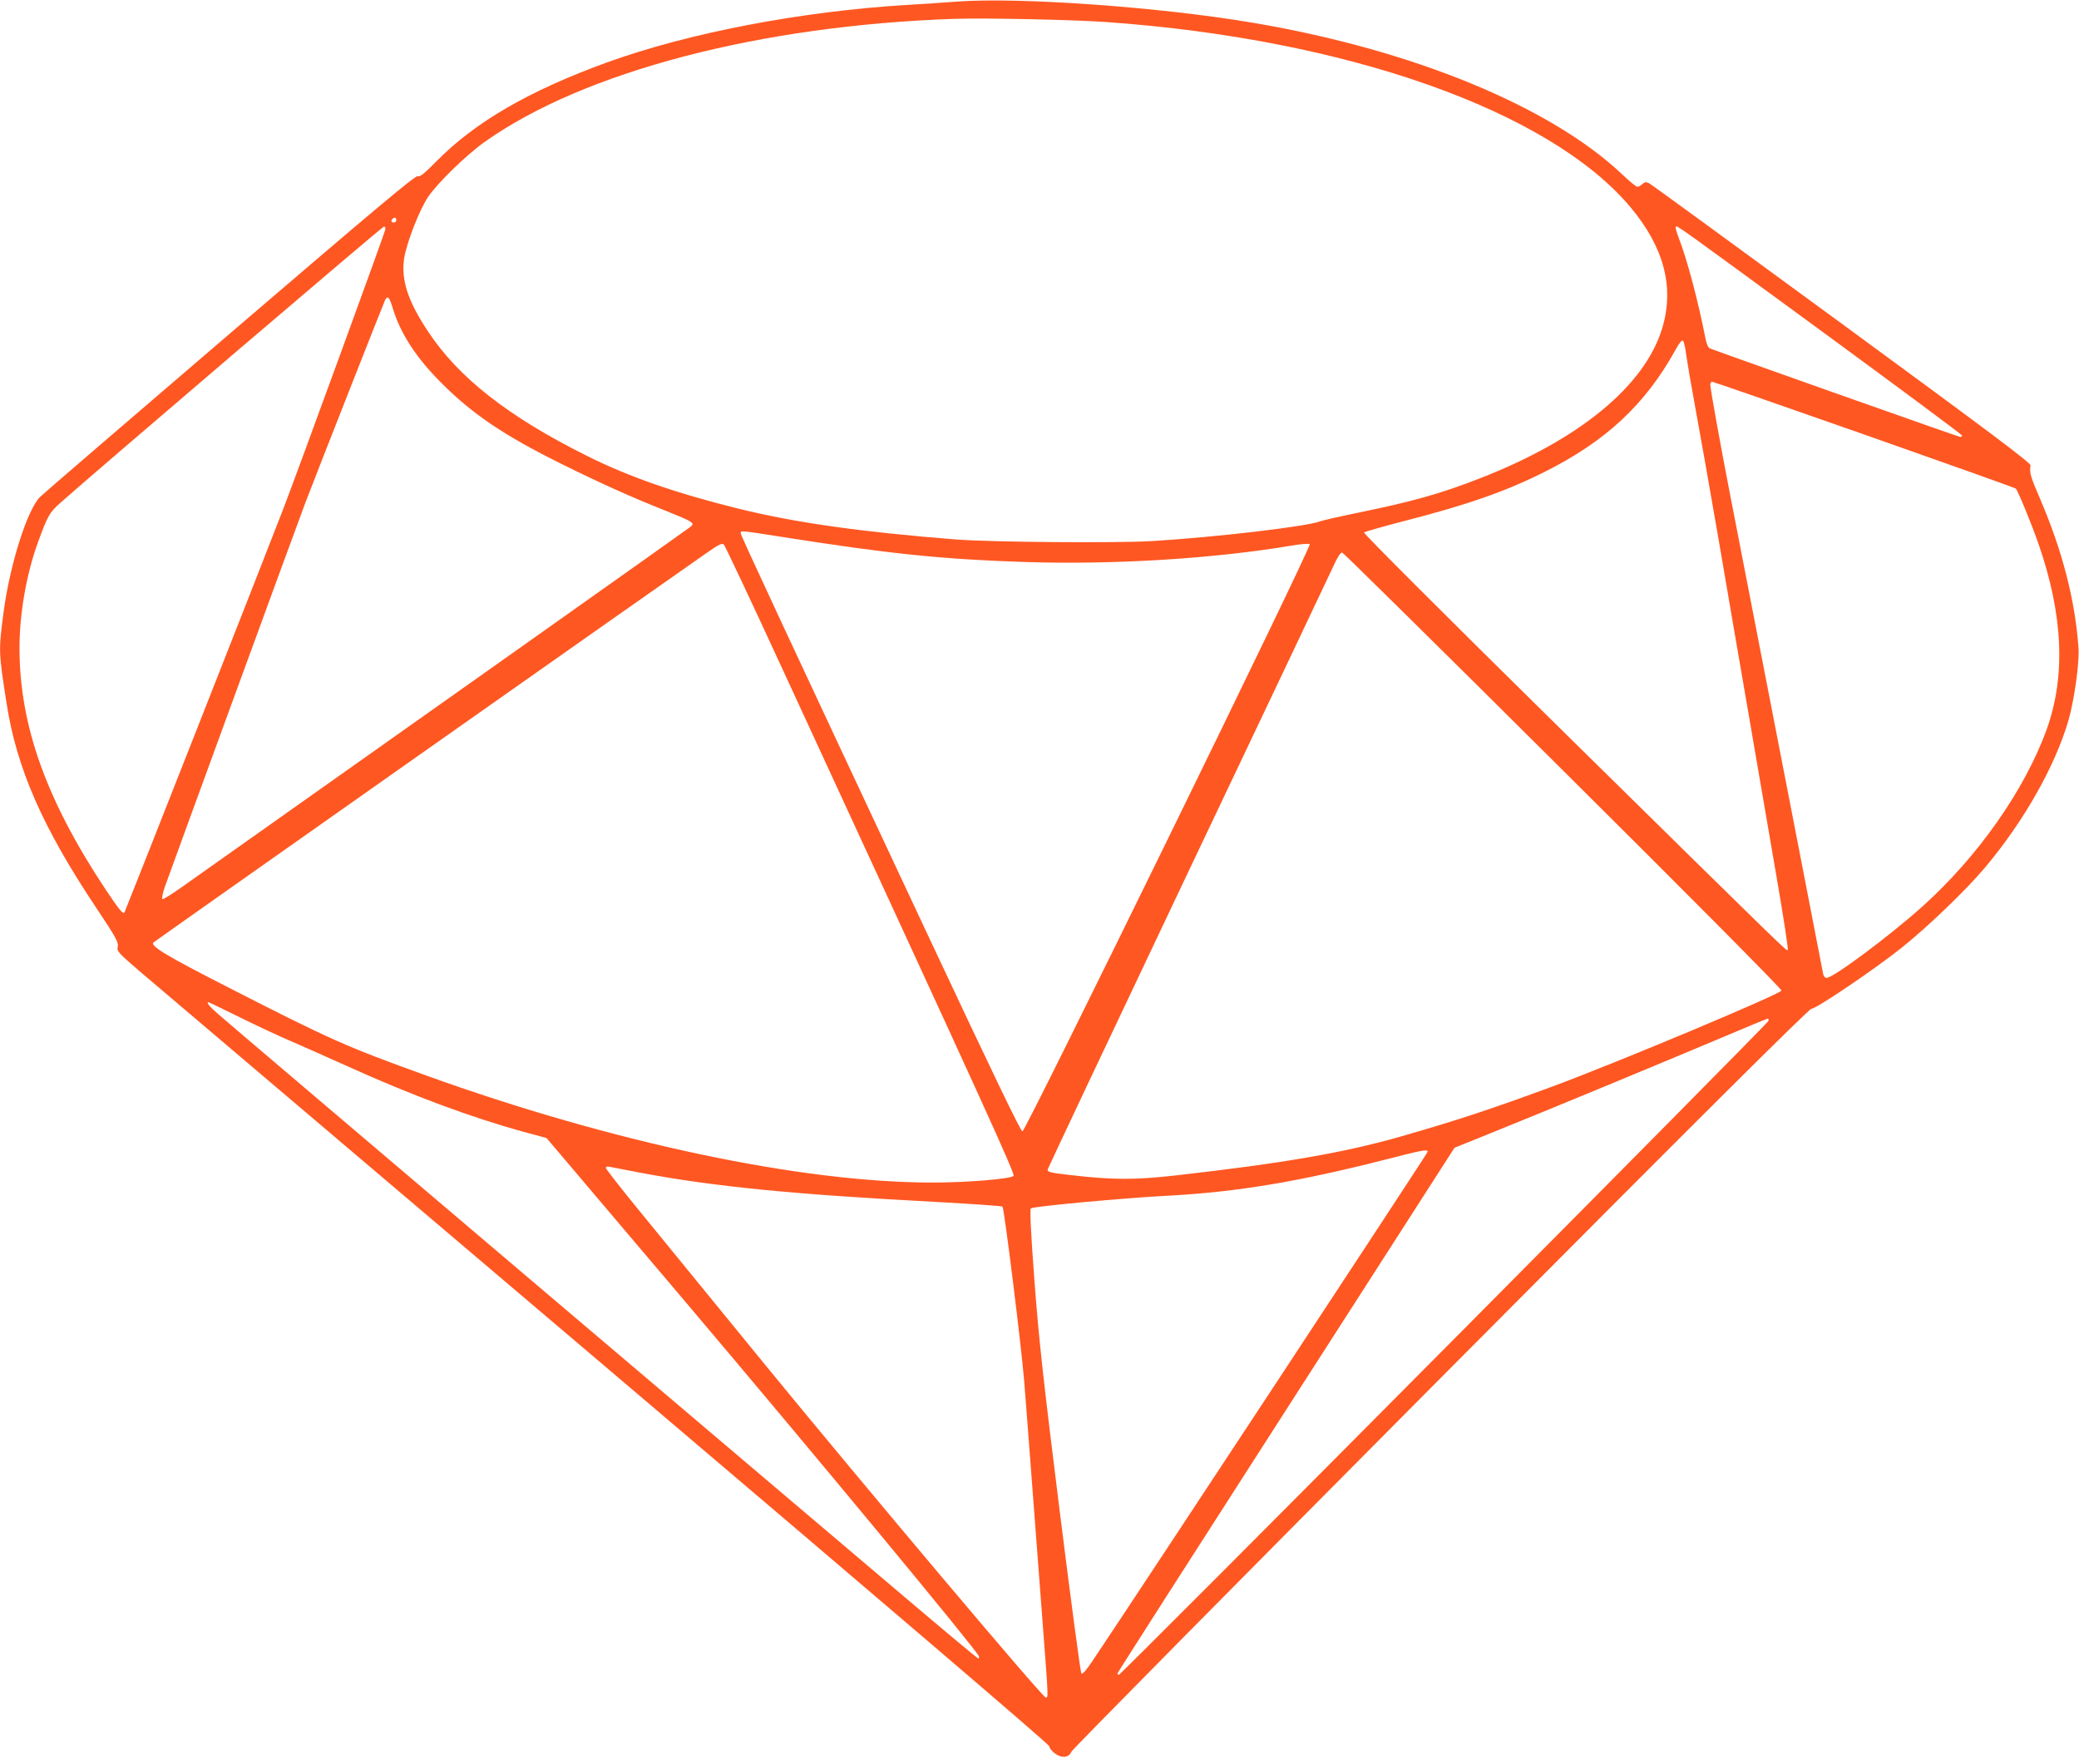 <?xml version="1.0" standalone="no"?>
<!DOCTYPE svg PUBLIC "-//W3C//DTD SVG 20010904//EN"
 "http://www.w3.org/TR/2001/REC-SVG-20010904/DTD/svg10.dtd">
<svg version="1.0" xmlns="http://www.w3.org/2000/svg"
 width="1280pt" height="1086pt" viewBox="0 0 1280 1086"
 preserveAspectRatio="xMidYMid meet">
<g transform="translate(0,1086) scale(0.1,-0.1)"
fill="#ff5722" stroke="none">
<path d="M5890 10850 c-63 -5 -198 -14 -300 -20 -655 -39 -1350 -172 -1855
-355 -478 -174 -808 -365 -1047 -607 -76 -77 -102 -98 -117 -93 -15 5 -266
-206 -1153 -966 -623 -534 -1150 -987 -1170 -1007 -79 -75 -189 -422 -227
-718 -30 -231 -30 -238 20 -557 62 -398 222 -762 549 -1252 129 -193 142 -218
134 -249 -5 -21 11 -38 133 -143 76 -65 1368 -1161 2871 -2437 1709 -1451
2732 -2325 2732 -2336 0 -10 15 -29 34 -44 42 -32 88 -27 102 10 5 13 1027
1047 2272 2299 1619 1628 2270 2275 2285 2275 30 0 393 246 557 377 159 127
400 359 512 493 239 284 431 624 513 905 36 125 68 355 62 445 -21 297 -99
598 -237 920 -60 139 -66 161 -58 204 2 16 -233 192 -1162 873 -641 470 -1175
859 -1187 865 -18 9 -27 8 -41 -5 -10 -10 -24 -17 -31 -17 -8 0 -50 35 -95 78
-442 417 -1288 765 -2267 931 -569 97 -1444 160 -1829 131z m925 -126 c1479
-105 2726 -546 3224 -1140 206 -246 271 -493 195 -744 -107 -355 -509 -686
-1123 -925 -246 -96 -416 -143 -762 -214 -108 -22 -207 -45 -220 -50 -74 -31
-639 -98 -1036 -122 -221 -13 -986 -7 -1208 10 -582 46 -988 103 -1340 190
-381 94 -680 198 -936 327 -484 242 -788 481 -976 767 -122 184 -164 314 -145
445 14 94 94 300 148 380 58 86 237 260 349 339 611 433 1695 716 2890 757
192 6 732 -5 940 -20z m-4375 -1219 c0 -8 -7 -15 -15 -15 -16 0 -20 12 -8 23
11 12 23 8 23 -8z m-68 -59 c-4 -23 -543 -1498 -626 -1714 -114 -297 -976
-2485 -980 -2490 -10 -10 -31 16 -115 141 -366 551 -531 1011 -531 1489 0 210
43 457 115 653 58 159 69 179 136 239 237 210 1986 1704 1994 1702 6 -2 9 -11
7 -20z m8856 -634 c468 -343 852 -628 852 -633 0 -5 -5 -9 -11 -9 -9 0 -1461
514 -1541 545 -11 4 -21 27 -28 63 -47 237 -111 478 -163 614 -14 36 -23 69
-20 72 9 9 -18 28 911 -652z m-8809 148 c47 -155 146 -306 301 -460 191 -191
386 -322 735 -495 251 -124 422 -201 645 -290 167 -67 179 -74 153 -97 -14
-12 -1856 -1316 -3142 -2225 -57 -40 -107 -71 -111 -68 -5 3 2 36 14 73 31 88
817 2238 866 2367 69 181 482 1230 491 1248 17 30 26 19 48 -53z m7963 -287
c6 -43 30 -184 54 -313 24 -129 89 -496 144 -815 54 -319 140 -814 189 -1100
49 -286 124 -724 167 -972 43 -249 75 -456 71 -460 -9 -8 47 -63 -1405 1366
-708 697 -1209 1198 -1204 1203 5 5 112 35 238 68 395 101 632 184 868 302
381 190 623 415 810 751 25 46 41 66 48 59 6 -6 15 -45 20 -89z m1096 -488
c509 -179 930 -329 933 -333 13 -13 100 -225 140 -341 152 -438 168 -816 49
-1144 -135 -372 -425 -784 -768 -1091 -200 -179 -545 -436 -586 -436 -9 0 -18
10 -21 23 -2 12 -63 326 -135 697 -191 984 -384 1978 -441 2270 -57 294 -119
636 -119 662 0 10 5 18 11 18 6 0 427 -146 937 -325z m-6672 -629 c672 -106
993 -139 1508 -156 543 -17 1151 20 1631 100 61 11 114 15 119 10 13 -13
-1750 -3615 -1769 -3615 -11 0 -184 360 -576 1195 -906 1932 -1159 2475 -1159
2488 0 16 -2 17 246 -22z m12 -816 c1274 -2759 1435 -3112 1422 -3120 -31 -19
-289 -40 -500 -40 -808 0 -1970 246 -3116 659 -491 177 -586 219 -1212 539
-387 197 -489 259 -467 280 9 9 3196 2253 3410 2401 73 51 91 59 102 48 7 -7
170 -352 361 -767z m4806 -624 c779 -774 1346 -1345 1344 -1354 -4 -21 -1008
-442 -1408 -590 -377 -139 -576 -205 -930 -307 -357 -102 -729 -166 -1390
-241 -256 -29 -391 -28 -648 2 -125 14 -142 18 -142 34 0 4 387 824 861 1822
474 997 879 1850 900 1896 25 55 43 82 53 80 8 -2 620 -606 1360 -1342z
m-8147 -1519 c103 -51 244 -117 313 -146 69 -30 222 -98 340 -151 406 -184
774 -320 1095 -408 l140 -38 864 -1019 c783 -925 1783 -2132 1797 -2170 4 -8
2 -15 -3 -15 -4 0 -208 170 -453 378 -245 207 -1280 1086 -2300 1951 -1020
866 -1885 1601 -1922 1634 -59 51 -80 77 -64 77 3 0 89 -42 193 -93z m9411
-22 c-4 -17 -3985 -4025 -3999 -4025 -5 0 -9 3 -9 8 0 4 467 734 1038 1622
l1037 1614 245 99 c328 132 1071 440 1405 581 149 63 274 115 278 115 5 1 7
-6 5 -14z m-2098 -805 c0 -9 -1764 -2688 -2063 -3134 -40 -59 -62 -85 -69 -78
-6 6 -65 453 -133 994 -103 826 -128 1053 -156 1421 -23 308 -29 441 -22 448
12 12 571 64 844 78 427 23 805 86 1349 225 218 56 250 62 250 46z m-4850
-129 c449 -85 941 -134 1835 -181 215 -12 393 -24 397 -28 11 -11 115 -850
133 -1067 8 -99 33 -421 55 -715 22 -294 49 -650 60 -790 36 -471 35 -452 17
-449 -24 6 -1124 1311 -1736 2059 -294 360 -633 775 -753 922 -120 146 -218
272 -218 278 0 8 9 10 28 6 15 -3 97 -19 182 -35z"/>
</g>
</svg>
